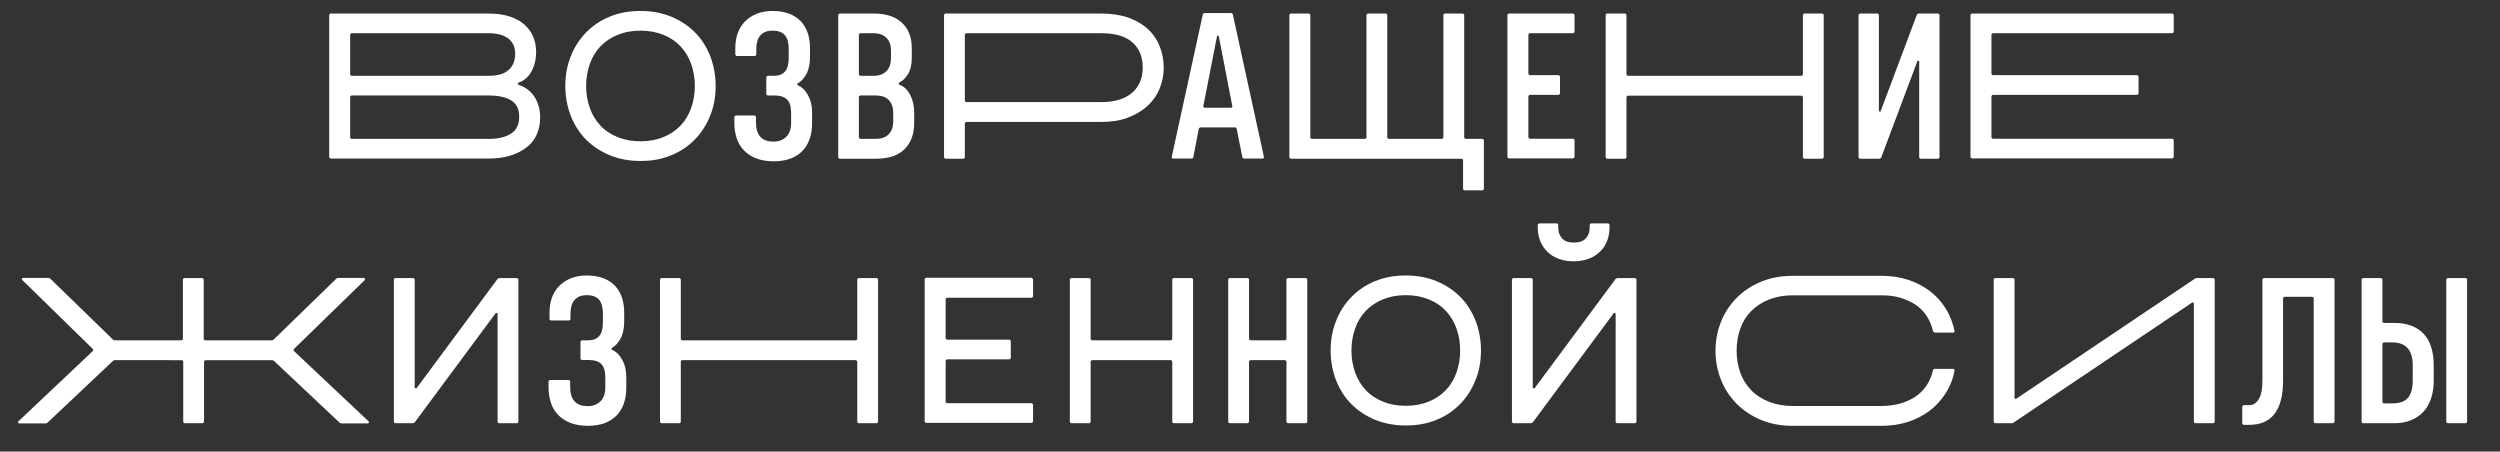 <?xml version="1.0" encoding="UTF-8"?> <svg xmlns="http://www.w3.org/2000/svg" id="_лой_1" viewBox="0 0 155 28"><rect x="0" y="0" width="155" height="28" fill="#333333" stroke="none"/> <defs> <style>.cls-1{fill:#fff;}</style> </defs> <path class="cls-1" d="M30.29,.84c.5,0,.93,.06,1.3,.18s.68,.29,.92,.5c.24,.22,.43,.47,.55,.76s.18,.61,.18,.95c0,.45-.1,.85-.29,1.2-.19,.35-.47,.59-.84,.71v.1c.43,.14,.77,.38,1.01,.74,.24,.36,.37,.79,.37,1.31,0,.37-.07,.71-.2,1.02-.13,.31-.33,.58-.61,.8-.27,.22-.61,.4-1.01,.53-.4,.13-.87,.19-1.41,.19h-9.78l-.07-.07V.91l.07-.07h9.8Zm-8.58,3.79l.07,.07h8.52c.56,0,.97-.12,1.24-.37,.27-.24,.4-.58,.4-1.01,0-.39-.14-.7-.41-.92-.28-.22-.69-.34-1.24-.34h-8.51l-.07,.07v2.5Zm0,3.91l.07,.07h8.52c.59,0,1.06-.11,1.39-.33,.34-.22,.5-.57,.5-1.05s-.16-.79-.49-1-.8-.31-1.4-.31h-8.52l-.07,.07v2.54Z"></path> <path class="cls-1" d="M39.71,.68c.7,0,1.33,.12,1.9,.35,.57,.24,1.06,.56,1.47,.97s.72,.9,.95,1.47c.22,.57,.34,1.19,.34,1.86s-.11,1.28-.34,1.84c-.22,.56-.54,1.06-.95,1.48s-.9,.75-1.47,.98c-.57,.24-1.21,.35-1.9,.35s-1.33-.12-1.9-.35c-.57-.24-1.06-.56-1.47-.97s-.72-.9-.95-1.47c-.22-.57-.34-1.19-.34-1.86s.11-1.27,.34-1.84c.22-.57,.54-1.06,.95-1.48s.9-.75,1.47-.98c.57-.24,1.21-.35,1.9-.35Zm0,1.22c-.53,0-1,.09-1.42,.26s-.77,.41-1.06,.71-.51,.67-.66,1.09c-.15,.42-.23,.88-.23,1.37s.08,.95,.23,1.37c.15,.42,.37,.78,.66,1.09s.64,.54,1.06,.71,.89,.26,1.42,.26,1-.09,1.42-.26,.77-.41,1.06-.71,.51-.67,.66-1.09,.23-.88,.23-1.37-.08-.95-.23-1.37-.37-.78-.66-1.09-.64-.54-1.06-.71-.89-.26-1.42-.26Z"></path> <path class="cls-1" d="M47.99,4.7c.61,0,.91-.36,.91-1.08v-.6c0-.36-.08-.64-.23-.83-.16-.19-.41-.29-.77-.29-.34,0-.59,.1-.76,.3s-.25,.48-.25,.84v.36l-.07,.07h-1.16l-.07-.07v-.43c0-.32,.05-.62,.14-.89,.1-.28,.24-.52,.44-.73,.2-.21,.44-.37,.73-.49,.29-.12,.62-.18,1.01-.18s.73,.06,1.02,.17c.29,.11,.53,.27,.72,.47,.19,.2,.33,.44,.43,.73s.14,.6,.14,.94v.55c0,.43-.08,.79-.23,1.06-.16,.28-.34,.47-.55,.58v.1c.27,.1,.48,.31,.65,.61s.26,.65,.26,1.05v.68c0,.76-.21,1.35-.62,1.76-.42,.41-1,.62-1.75,.62-.41,0-.77-.06-1.07-.17-.31-.12-.56-.28-.77-.49s-.36-.46-.46-.76c-.1-.29-.15-.61-.15-.97v-.38l.07-.07h1.2l.07,.07v.35c0,.41,.09,.71,.28,.91,.19,.2,.46,.29,.82,.29,.31,0,.57-.1,.77-.29,.2-.19,.31-.48,.31-.88v-.58c0-.41-.08-.69-.25-.86s-.43-.25-.79-.25h-.43l-.07-.07v-1.08l.07-.07h.43Z"></path> <path class="cls-1" d="M54.17,.84c.76,0,1.34,.19,1.75,.57s.61,.91,.61,1.58v.62c0,.4-.08,.73-.23,.98s-.35,.44-.57,.54v.11c.29,.1,.52,.3,.69,.62,.17,.32,.26,.69,.26,1.12v.64c0,.67-.19,1.21-.58,1.61-.39,.4-.99,.61-1.79,.61h-2.27l-.07-.07V.91l.07-.07h2.15Zm-.92,3.79l.07,.07h.85c.34,0,.6-.1,.79-.29,.19-.19,.28-.46,.28-.79v-.48c0-.34-.09-.6-.28-.79-.18-.19-.45-.29-.79-.29h-.85l-.07,.07v2.5Zm0,3.91l.07,.07h.98c.34,0,.6-.09,.79-.28,.19-.19,.29-.45,.29-.8v-.53c0-.34-.09-.61-.28-.8-.18-.19-.45-.28-.8-.28h-.98l-.07,.07v2.54Z"></path> <path class="cls-1" d="M68.28,.84c.65,0,1.21,.09,1.7,.26,.48,.18,.89,.42,1.21,.72,.32,.3,.56,.66,.72,1.07s.24,.84,.24,1.31-.09,.9-.26,1.31-.42,.76-.76,1.07c-.33,.3-.74,.54-1.22,.72-.48,.18-1.02,.26-1.63,.26h-8.39l-.07,.07v2.14l-.07,.07h-1.15l-.07-.07V.91l.07-.07h9.68Zm-8.46,5.42l.07,.07h8.39c.82,0,1.46-.19,1.9-.57s.67-.9,.67-1.57-.22-1.2-.65-1.57c-.43-.38-1.07-.56-1.92-.56h-8.39l-.07,.07V6.26Z"></path> <path class="cls-1" d="M76.36,.81l.07,.06,1.94,8.89-.06,.07h-1.21l-.07-.06-.36-1.81-.07-.06h-2.2l-.07,.06-.35,1.81-.07,.06h-1.21l-.06-.07,1.94-8.89,.07-.06h1.7Zm-1.76,5.8l.06,.07h1.69l.06-.07-.85-4.39h-.1l-.86,4.39Z"></path> <path class="cls-1" d="M81.17,.84l.07,.07v7.63l.07,.07h3.34l.07-.07V.91l.07-.07h1.15l.07,.07v7.63l.07,.07h3.34l.07-.07V.91l.07-.07h1.15l.07,.07v7.63l.07,.07h1.08l.07,.07v3.05l-.07,.07h-1.15l-.07-.07v-1.82l-.07-.07h-10.63l-.07-.07V.91l.07-.07h1.15Z"></path> <path class="cls-1" d="M97.55,.84l.07,.07V1.99l-.07,.07h-2.72l-.07,.07v2.46l.07,.07h1.82l.07,.07v1.08l-.07,.07h-1.82l-.07,.07v2.58l.07,.07h2.72l.07,.07v1.08l-.07,.07h-4.02l-.07-.07V.91l.07-.07h4.02Z"></path> <path class="cls-1" d="M100.77,.84l.07,.07v3.72l.07,.07h10.8l.07-.07V.91l.07-.07h1.15l.07,.07V9.77l-.07,.07h-1.15l-.07-.07v-3.77l-.07-.07h-10.8l-.07,.07v3.77l-.07,.07h-1.15l-.07-.07V.91l.07-.07h1.15Z"></path> <path class="cls-1" d="M116.42,.84l.07,.07V6.9l.1,.02,2.26-6.02,.08-.06h1.25l.07,.07V9.77l-.07,.07h-1.12l-.07-.07V3.78l-.1-.02-2.26,6.02-.08,.06h-1.25l-.07-.07V.91l.07-.07h1.12Z"></path> <path class="cls-1" d="M134.7,.84l.07,.07V1.99l-.07,.07h-11.16l-.07,.07v2.46l.07,.07h8.98l.07,.07v1.08l-.07,.07h-8.98l-.07,.07v2.58l.07,.07h11.16l.07,.07v1.08l-.07,.07h-12.46l-.07-.07V.91l.07-.07h12.46Z"></path> <path class="cls-1" d="M22.6,17.24l.04,.1-4.43,4.31v.1l4.67,4.4-.04,.1h-1.7l-.08-.04-4.08-3.84-.08-.04h-4.18l-.07,.07v3.77l-.07,.07h-1.15l-.07-.07v-3.77l-.07-.07H7.09l-.08,.04-4.07,3.84-.08,.04H1.15l-.04-.1,4.66-4.4v-.1L1.35,17.33l.04-.1h1.64l.08,.04,3.9,3.79,.08,.04h4.18l.07-.07v-3.72l.07-.07h1.15l.07,.07v3.72l.07,.07h4.18l.08-.04,3.9-3.79,.08-.04h1.64Z"></path> <path class="cls-1" d="M25.64,17.24l.07,.07v6.74l.1,.04,5.04-6.8,.1-.05h1.12l.07,.07v8.86l-.07,.07h-1.15l-.07-.07v-6.74l-.1-.04-5.04,6.8-.1,.05h-1.12l-.07-.07v-8.86l.07-.07h1.15Z"></path> <path class="cls-1" d="M36.47,21.1c.61,0,.91-.36,.91-1.08v-.6c0-.36-.08-.64-.23-.83-.16-.19-.41-.29-.77-.29-.34,0-.59,.1-.76,.3s-.25,.48-.25,.84v.36l-.07,.07h-1.16l-.07-.07v-.43c0-.32,.05-.62,.14-.89,.1-.28,.24-.52,.44-.73,.2-.21,.44-.37,.73-.49,.29-.12,.62-.18,1.01-.18s.73,.06,1.02,.17c.29,.11,.53,.27,.72,.47,.19,.2,.33,.44,.43,.73s.14,.6,.14,.94v.55c0,.43-.08,.79-.23,1.06-.16,.28-.34,.47-.55,.58v.1c.27,.1,.48,.31,.65,.61s.26,.65,.26,1.05v.68c0,.76-.21,1.35-.62,1.76-.42,.41-1,.62-1.75,.62-.41,0-.77-.06-1.07-.17-.31-.12-.56-.28-.77-.49s-.36-.46-.46-.76c-.1-.29-.15-.61-.15-.97v-.38l.07-.07h1.2l.07,.07v.35c0,.41,.09,.71,.28,.91,.19,.2,.46,.29,.82,.29,.31,0,.57-.1,.77-.29,.2-.19,.31-.48,.31-.88v-.58c0-.41-.08-.69-.25-.86s-.43-.25-.79-.25h-.43l-.07-.07v-1.08l.07-.07h.43Z"></path> <path class="cls-1" d="M42.14,17.24l.07,.07v3.72l.07,.07h10.8l.07-.07v-3.72l.07-.07h1.15l.07,.07v8.86l-.07,.07h-1.15l-.07-.07v-3.77l-.07-.07h-10.8l-.07,.07v3.77l-.07,.07h-1.15l-.07-.07v-8.86l.07-.07h1.15Z"></path> <path class="cls-1" d="M63.98,17.24l.07,.07v1.08l-.07,.07h-5.28l-.07,.07v2.46l.07,.07h3.9l.07,.07v1.08l-.07,.07h-3.9l-.07,.07v2.58l.07,.07h5.28l.07,.07v1.08l-.07,.07h-6.58l-.07-.07v-8.86l.07-.07h6.58Z"></path> <path class="cls-1" d="M67.55,17.24l.07,.07v3.72l.07,.07h4.92l.07-.07v-3.72l.07-.07h1.15l.07,.07v8.86l-.07,.07h-1.15l-.07-.07v-3.77l-.07-.07h-4.92l-.07,.07v3.77l-.07,.07h-1.15l-.07-.07v-8.86l.07-.07h1.15Z"></path> <path class="cls-1" d="M77.37,17.24l.07,.07v3.72l.07,.07h2.18l.07-.07v-3.72l.07-.07h1.15l.07,.07v8.86l-.07,.07h-1.15l-.07-.07v-3.77l-.07-.07h-2.18l-.07,.07v3.77l-.07,.07h-1.15l-.07-.07v-8.86l.07-.07h1.15Z"></path> <path class="cls-1" d="M87.16,17.08c.7,0,1.33,.12,1.9,.35,.57,.24,1.06,.56,1.47,.97s.72,.9,.95,1.47c.22,.57,.34,1.19,.34,1.86s-.11,1.28-.34,1.84c-.22,.56-.54,1.06-.95,1.48s-.9,.75-1.47,.98c-.57,.24-1.21,.35-1.9,.35s-1.33-.12-1.9-.35c-.57-.24-1.06-.56-1.47-.97s-.72-.9-.95-1.47c-.22-.57-.34-1.19-.34-1.86s.11-1.27,.34-1.84c.22-.57,.54-1.06,.95-1.48s.9-.75,1.47-.98c.57-.24,1.21-.35,1.9-.35Zm0,1.22c-.53,0-1,.09-1.42,.26s-.77,.41-1.06,.71-.51,.67-.66,1.09c-.15,.42-.23,.88-.23,1.37s.08,.95,.23,1.37c.15,.42,.37,.78,.66,1.09s.64,.54,1.06,.71,.89,.26,1.42,.26,1-.09,1.42-.26,.77-.41,1.06-.71,.51-.67,.66-1.09,.23-.88,.23-1.37-.08-.95-.23-1.37-.37-.78-.66-1.09-.64-.54-1.06-.71-.89-.26-1.42-.26Z"></path> <path class="cls-1" d="M94.96,17.24l.07,.07v6.74l.1,.04,5.04-6.8,.1-.05h1.12l.07,.07v8.86l-.07,.07h-1.15l-.07-.07v-6.74l-.1-.04-5.04,6.8-.1,.05h-1.12l-.07-.07v-8.86l.07-.07h1.15Zm1.58-3.4l.07,.07v.2c0,.27,.08,.49,.24,.67s.41,.26,.73,.26,.57-.08,.73-.25,.25-.39,.25-.67v-.2l.07-.07h1.09l.07,.07v.2c0,.3-.05,.58-.16,.84-.1,.26-.25,.48-.45,.66-.19,.18-.42,.33-.7,.43-.27,.1-.58,.15-.92,.15s-.64-.05-.91-.15c-.27-.1-.51-.24-.7-.43-.19-.18-.34-.4-.45-.66-.1-.26-.16-.54-.16-.84v-.2l.07-.07h1.09Z"></path> <path class="cls-1" d="M119.92,20.61l-.07-.06c-.08-.37-.22-.69-.41-.98-.19-.28-.43-.52-.71-.7-.28-.18-.6-.32-.95-.42-.35-.1-.72-.14-1.12-.14h-5.52c-.54,0-1.03,.09-1.46,.26-.43,.17-.8,.41-1.1,.71s-.53,.67-.68,1.09-.23,.88-.23,1.37,.08,.95,.23,1.37,.38,.78,.68,1.09,.67,.54,1.1,.71c.43,.17,.92,.26,1.46,.26h5.52c.39,0,.76-.05,1.12-.14,.35-.1,.67-.24,.95-.42,.28-.18,.52-.42,.71-.7,.19-.28,.33-.61,.41-.98l.07-.06h1.21l.06,.07c-.1,.54-.29,1.02-.56,1.44-.27,.42-.6,.79-1,1.09-.4,.3-.85,.53-1.35,.69s-1.04,.24-1.62,.24h-5.52c-.71,0-1.36-.12-1.94-.36s-1.09-.57-1.51-.99-.75-.91-.98-1.48c-.23-.57-.35-1.18-.35-1.82s.12-1.26,.35-1.82c.23-.57,.56-1.06,.98-1.48s.92-.75,1.51-.99,1.23-.36,1.94-.36h5.52c.58,0,1.12,.08,1.62,.24s.95,.39,1.35,.69c.4,.3,.73,.66,1,1.09,.27,.43,.45,.91,.56,1.43l-.06,.07h-1.21Z"></path> <path class="cls-1" d="M124.83,17.24l.07,.07v7.38l.08,.05,11.16-7.5h1.1l.07,.07v8.86l-.07,.07h-1.15l-.07-.07v-7.38l-.08-.05-11.16,7.5h-1.1l-.07-.07v-8.86l.07-.07h1.15Z"></path> <path class="cls-1" d="M144.67,17.24l.07,.07v8.86l-.07,.07h-1.15l-.07-.07v-7.7l-.07-.07h-1.76l-.07,.07v5.12c0,.93-.18,1.62-.53,2.07-.35,.45-.87,.68-1.56,.68h-.37l-.07-.07v-1.08l.07-.07h.37c.23,0,.43-.12,.58-.37,.16-.24,.23-.63,.23-1.16v-6.28l.07-.07h4.33Z"></path> <path class="cls-1" d="M147.64,17.24l.07,.07v2.64l.07,.07h.65c.81,0,1.42,.23,1.84,.68s.62,1.11,.62,1.96v.94c0,.4-.05,.76-.16,1.09-.1,.32-.26,.6-.47,.83-.21,.23-.47,.41-.77,.53-.31,.13-.66,.19-1.06,.19h-1.94l-.07-.07v-8.86l.07-.07h1.15Zm.07,7.7l.07,.07h.55c.43,0,.75-.11,.95-.33,.2-.22,.31-.58,.31-1.09v-.94c0-.94-.42-1.42-1.26-1.42h-.55l-.07,.07v3.62Zm5.18-7.7l.07,.07v8.86l-.07,.07h-1.15l-.07-.07v-8.86l.07-.07h1.15Z"></path> </svg> 